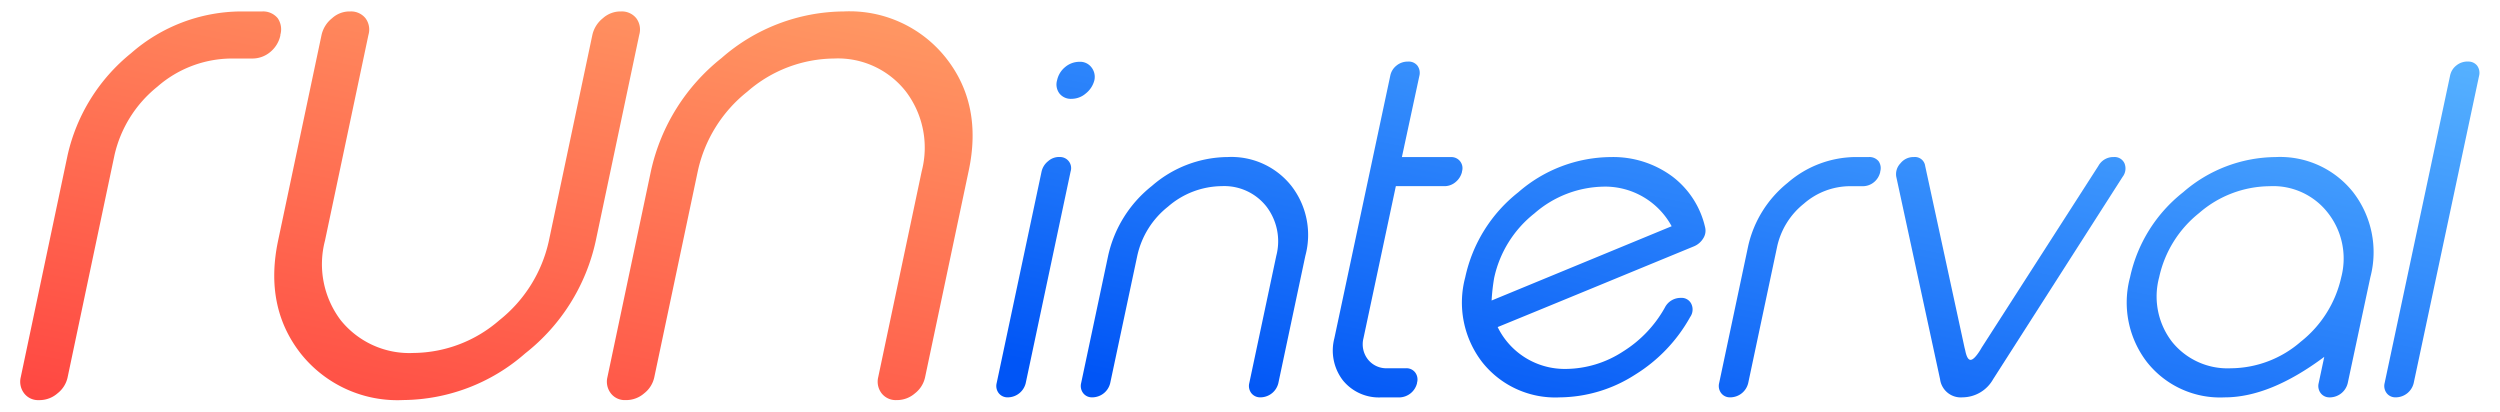 <svg id="13f15388-5c8f-4adb-b617-6ceaaa80afd6" data-name="Layer 1" xmlns="http://www.w3.org/2000/svg" xmlns:xlink="http://www.w3.org/1999/xlink" width="243" height="40" viewBox="0 0 243 40">
  <defs>
    <linearGradient id="1a917f96-35c6-42c6-bc91-c52486b486f6" x1="109.938" y1="-19.268" x2="99.126" y2="35.046" gradientUnits="userSpaceOnUse">
      <stop offset="0" stop-color="#55b0ff"/>
      <stop offset="1" stop-color="#0055f6"/>
    </linearGradient>
    <linearGradient id="1d5536e0-ce3d-4e7e-a7aa-1b3b7e4a43e8" x1="125.386" y1="-16.193" x2="114.574" y2="38.121" xlink:href="#1a917f96-35c6-42c6-bc91-c52486b486f6"/>
    <linearGradient id="b0e2326f-a388-4b36-81fa-9d8a8238f44a" x1="143.355" y1="-12.616" x2="132.543" y2="41.698" xlink:href="#1a917f96-35c6-42c6-bc91-c52486b486f6"/>
    <linearGradient id="ea230e97-a2f5-4778-8f10-d22529e085d8" x1="160.974" y1="-9.109" x2="150.161" y2="45.205" xlink:href="#1a917f96-35c6-42c6-bc91-c52486b486f6"/>
    <linearGradient id="b5d2df56-48d2-4755-a0e0-d153d9e24a56" x1="181.305" y1="-5.061" x2="170.492" y2="49.253" xlink:href="#1a917f96-35c6-42c6-bc91-c52486b486f6"/>
    <linearGradient id="7b68e88d-19d8-4039-8865-ed306146e75f" x1="199.061" y1="-1.526" x2="188.248" y2="52.788" xlink:href="#1a917f96-35c6-42c6-bc91-c52486b486f6"/>
    <linearGradient id="8dcb5293-ee27-4dbe-9462-1ee23b8e2eae" x1="223.422" y1="3.323" x2="212.61" y2="57.637" xlink:href="#1a917f96-35c6-42c6-bc91-c52486b486f6"/>
    <linearGradient id="8af01062-d73b-4d1d-9ff6-b2cf3e56a54d" x1="239.516" y1="6.527" x2="228.704" y2="60.841" xlink:href="#1a917f96-35c6-42c6-bc91-c52486b486f6"/>
    <linearGradient id="0d4d3dab-bbde-4de2-8a47-f4bba5e9fd23" data-name="New Gradient Swatch 1" x1="10.354" y1="41.542" x2="21.921" y2="-16.544" gradientUnits="userSpaceOnUse">
      <stop offset="0" stop-color="#ff4541"/>
      <stop offset="1" stop-color="#ff9f66"/>
    </linearGradient>
    <linearGradient id="b8e10f53-647c-4df3-af6c-d4d387f43687" x1="37.886" y1="47.024" x2="49.453" y2="-11.061" xlink:href="#0d4d3dab-bbde-4de2-8a47-f4bba5e9fd23"/>
    <linearGradient id="d57c102f-f150-4392-a823-e14dc16684be" x1="71.217" y1="53.661" x2="82.783" y2="-4.424" xlink:href="#0d4d3dab-bbde-4de2-8a47-f4bba5e9fd23"/>
  </defs>
  <title>Artboard 1</title>
  <g>
    <g>
      <path d="M102.978,15.264a1.077,1.077,0,0,1,1.086,1.4L99.7,37.24a1.805,1.805,0,0,1-1.675,1.381h-.045a1.079,1.079,0,0,1-.905-.407,1.143,1.143,0,0,1-.2-.974l4.368-20.573a1.779,1.779,0,0,1,.634-1,1.592,1.592,0,0,1,1.064-.408Zm1.177-5.658a1.4,1.4,0,0,1-1.177-.521,1.448,1.448,0,0,1-.227-1.29,2.246,2.246,0,0,1,.77-1.267,2.158,2.158,0,0,1,1.4-.521,1.38,1.38,0,0,1,1.154.521,1.5,1.5,0,0,1,.3,1.267,2.382,2.382,0,0,1-.838,1.29A2.123,2.123,0,0,1,104.155,9.606Z" style="fill: url(#1a917f96-35c6-42c6-bc91-c52486b486f6)"/>
      <path d="M107.912,37.24a1.805,1.805,0,0,1-1.675,1.381h-.068a1.057,1.057,0,0,1-.883-.407,1.146,1.146,0,0,1-.2-.974l2.625-12.38a11.918,11.918,0,0,1,4.255-6.789,11.345,11.345,0,0,1,7.378-2.807,7.433,7.433,0,0,1,6.179,2.807,7.776,7.776,0,0,1,1.358,6.789l-2.625,12.38a1.805,1.805,0,0,1-1.675,1.381h-.046a1.08,1.08,0,0,1-.905-.407,1.15,1.15,0,0,1-.2-.974l2.626-12.38a5.564,5.564,0,0,0-.951-4.775,5.21,5.21,0,0,0-4.345-1.992,8.073,8.073,0,0,0-5.228,1.992,8.353,8.353,0,0,0-2.988,4.775Z" style="fill: url(#1d5536e0-ce3d-4e7e-a7aa-1b3b7e4a43e8)"/>
      <path d="M136.882,5.985a1.081,1.081,0,0,1,.882.384,1.187,1.187,0,0,1,.2,1l-1.7,7.9h4.753a1.077,1.077,0,0,1,1.087,1.4v.046a1.825,1.825,0,0,1-.611.973,1.655,1.655,0,0,1-1.064.407h-4.753l-3.146,14.779a2.386,2.386,0,0,0,.43,2.06,2.283,2.283,0,0,0,1.9.86h1.811a1.058,1.058,0,0,1,.883.407,1.133,1.133,0,0,1,.181,1v.045a1.808,1.808,0,0,1-1.675,1.381h-1.811a4.5,4.5,0,0,1-3.734-1.675,4.754,4.754,0,0,1-.815-4.074l5.432-25.507a1.667,1.667,0,0,1,.611-1,1.71,1.71,0,0,1,1.064-.384Z" style="fill: url(#b0e2326f-a388-4b36-81fa-9d8a8238f44a)"/>
      <path d="M165.738,22.1a1.368,1.368,0,0,1-.181,1.064,1.907,1.907,0,0,1-.882.77q-3.464,1.425-9.121,3.757-7.04,2.9-9.981,4.1A7.253,7.253,0,0,0,152.2,35.86a10.307,10.307,0,0,0,5.568-1.7,11.769,11.769,0,0,0,4.051-4.254,1.709,1.709,0,0,1,1.561-.951,1.045,1.045,0,0,1,1.019.588,1.257,1.257,0,0,1-.113,1.268,15.311,15.311,0,0,1-5.364,5.613,13.745,13.745,0,0,1-7.311,2.2,9.051,9.051,0,0,1-7.536-3.417,9.483,9.483,0,0,1-1.652-8.261,14.352,14.352,0,0,1,5.16-8.261,13.839,13.839,0,0,1,8.985-3.418,9.658,9.658,0,0,1,6,1.9A8.569,8.569,0,0,1,165.738,22.1Zm-9.777-3.96a10.482,10.482,0,0,0-6.813,2.6,10.911,10.911,0,0,0-3.915,6.27,19.478,19.478,0,0,0-.249,2.2l17.5-7.22A7.357,7.357,0,0,0,155.961,18.139Z" style="fill: url(#ea230e97-a2f5-4778-8f10-d22529e085d8)"/>
      <path d="M181.672,15.264a1.144,1.144,0,0,1,.928.408,1.176,1.176,0,0,1,.158,1v.046a1.77,1.77,0,0,1-.588.973,1.687,1.687,0,0,1-1.087.407h-1.29a6.87,6.87,0,0,0-4.458,1.7,7.35,7.35,0,0,0-2.581,4.1L169.925,37.24a1.805,1.805,0,0,1-1.675,1.381h-.067a1.056,1.056,0,0,1-.883-.407,1.146,1.146,0,0,1-.2-.974l2.829-13.353a10.963,10.963,0,0,1,3.825-6.111,10.18,10.18,0,0,1,6.632-2.512Z" style="fill: url(#b5d2df56-48d2-4755-a0e0-d153d9e24a56)"/>
      <path d="M191.539,34.977q.339,0,.927-.928l.159-.271,11.339-17.654a1.649,1.649,0,0,1,1.448-.86h.046a1.057,1.057,0,0,1,1.041.611,1.323,1.323,0,0,1-.181,1.313L193.734,36.856a3.439,3.439,0,0,1-2.965,1.765,2.031,2.031,0,0,1-2.195-1.765l-4.255-19.668a1.505,1.505,0,0,1,.407-1.313,1.608,1.608,0,0,1,1.268-.611h.045a1,1,0,0,1,1.086.86l3.825,17.654.068.271Q191.2,34.978,191.539,34.977Z" style="fill: url(#7b68e88d-19d8-4039-8865-ed306146e75f)"/>
      <path d="M228.724,18.682a9.539,9.539,0,0,1,1.675,8.261l-2.2,10.3a1.805,1.805,0,0,1-1.674,1.381h-.068a1.056,1.056,0,0,1-.883-.407,1.15,1.15,0,0,1-.2-.974l.544-2.557q-5.274,3.938-9.687,3.938a9.053,9.053,0,0,1-7.537-3.417,9.483,9.483,0,0,1-1.652-8.261,14.352,14.352,0,0,1,5.16-8.261,13.841,13.841,0,0,1,8.985-3.418A9.053,9.053,0,0,1,228.724,18.682ZM213.764,20.7a10.945,10.945,0,0,0-3.893,6.247,7.213,7.213,0,0,0,1.245,6.269,6.918,6.918,0,0,0,5.726,2.58,10.448,10.448,0,0,0,6.79-2.58,11.03,11.03,0,0,0,3.938-6.269,7.19,7.19,0,0,0-1.29-6.247,6.731,6.731,0,0,0-5.681-2.6A10.567,10.567,0,0,0,213.764,20.7Z" style="fill: url(#8dcb5293-ee27-4dbe-9462-1ee23b8e2eae)"/>
      <path d="M239.884,5.985a1.083,1.083,0,0,1,.883.384,1.184,1.184,0,0,1,.2,1L234.61,37.24a1.805,1.805,0,0,1-1.674,1.381h-.068a1.057,1.057,0,0,1-.883-.407,1.15,1.15,0,0,1-.2-.974l6.36-29.875a1.667,1.667,0,0,1,.611-1,1.712,1.712,0,0,1,1.064-.384Z" style="fill: url(#8af01062-d73b-4d1d-9ff6-b2cf3e56a54d)"/>
    </g>
    <g>
      <path d="M25.5,1.112a1.839,1.839,0,0,1,1.494.659,1.909,1.909,0,0,1,.256,1.61v.074A2.856,2.856,0,0,1,26.3,5.029a2.7,2.7,0,0,1-1.75.659H22.472a11.049,11.049,0,0,0-7.183,2.745,11.906,11.906,0,0,0-4.156,6.625l-4.557,21.6a2.688,2.688,0,0,1-.985,1.574,2.656,2.656,0,0,1-1.713.659h-.11a1.7,1.7,0,0,1-1.421-.659,1.855,1.855,0,0,1-.329-1.574l4.558-21.6a17.74,17.74,0,0,1,6.161-9.883A16.35,16.35,0,0,1,23.419,1.112Z" style="fill: url(#0d4d3dab-bbde-4de2-8a47-f4bba5e9fd23)"/>
      <path d="M31.586,23.4a9.025,9.025,0,0,0,1.531,7.724,8.56,8.56,0,0,0,7.073,3.184,12.877,12.877,0,0,0,8.349-3.184A13.52,13.52,0,0,0,53.352,23.4L57.581,3.381A2.879,2.879,0,0,1,58.6,1.771a2.56,2.56,0,0,1,1.713-.659h.073a1.8,1.8,0,0,1,1.459.659,1.832,1.832,0,0,1,.291,1.61L57.909,23.4a19.027,19.027,0,0,1-6.854,10.945,18.192,18.192,0,0,1-11.849,4.539,11.993,11.993,0,0,1-9.99-4.539Q25.681,29.81,27.029,23.4L31.258,3.381a2.879,2.879,0,0,1,1.021-1.61,2.516,2.516,0,0,1,1.677-.659h.109a1.8,1.8,0,0,1,1.459.659,1.832,1.832,0,0,1,.291,1.61Z" style="fill: url(#b8e10f53-647c-4df3-af6c-d4d387f43687)"/>
      <path d="M63.6,36.655a2.691,2.691,0,0,1-.984,1.574,2.659,2.659,0,0,1-1.714.659h-.109a1.7,1.7,0,0,1-1.422-.659,1.855,1.855,0,0,1-.328-1.574L63.27,16.632A19.285,19.285,0,0,1,70.124,5.651,18.235,18.235,0,0,1,82.01,1.112a11.955,11.955,0,0,1,9.953,4.539q3.573,4.539,2.187,10.981L89.921,36.655a2.691,2.691,0,0,1-.984,1.574,2.659,2.659,0,0,1-1.714.659H87.15a1.735,1.735,0,0,1-1.458-.659,1.855,1.855,0,0,1-.328-1.574l4.229-20.023a9.027,9.027,0,0,0-1.531-7.723,8.383,8.383,0,0,0-7-3.221A12.978,12.978,0,0,0,72.64,8.909a13.516,13.516,0,0,0-4.813,7.723Z" style="fill: url(#d57c102f-f150-4392-a823-e14dc16684be)"/>
    </g>
  </g>
</svg>
